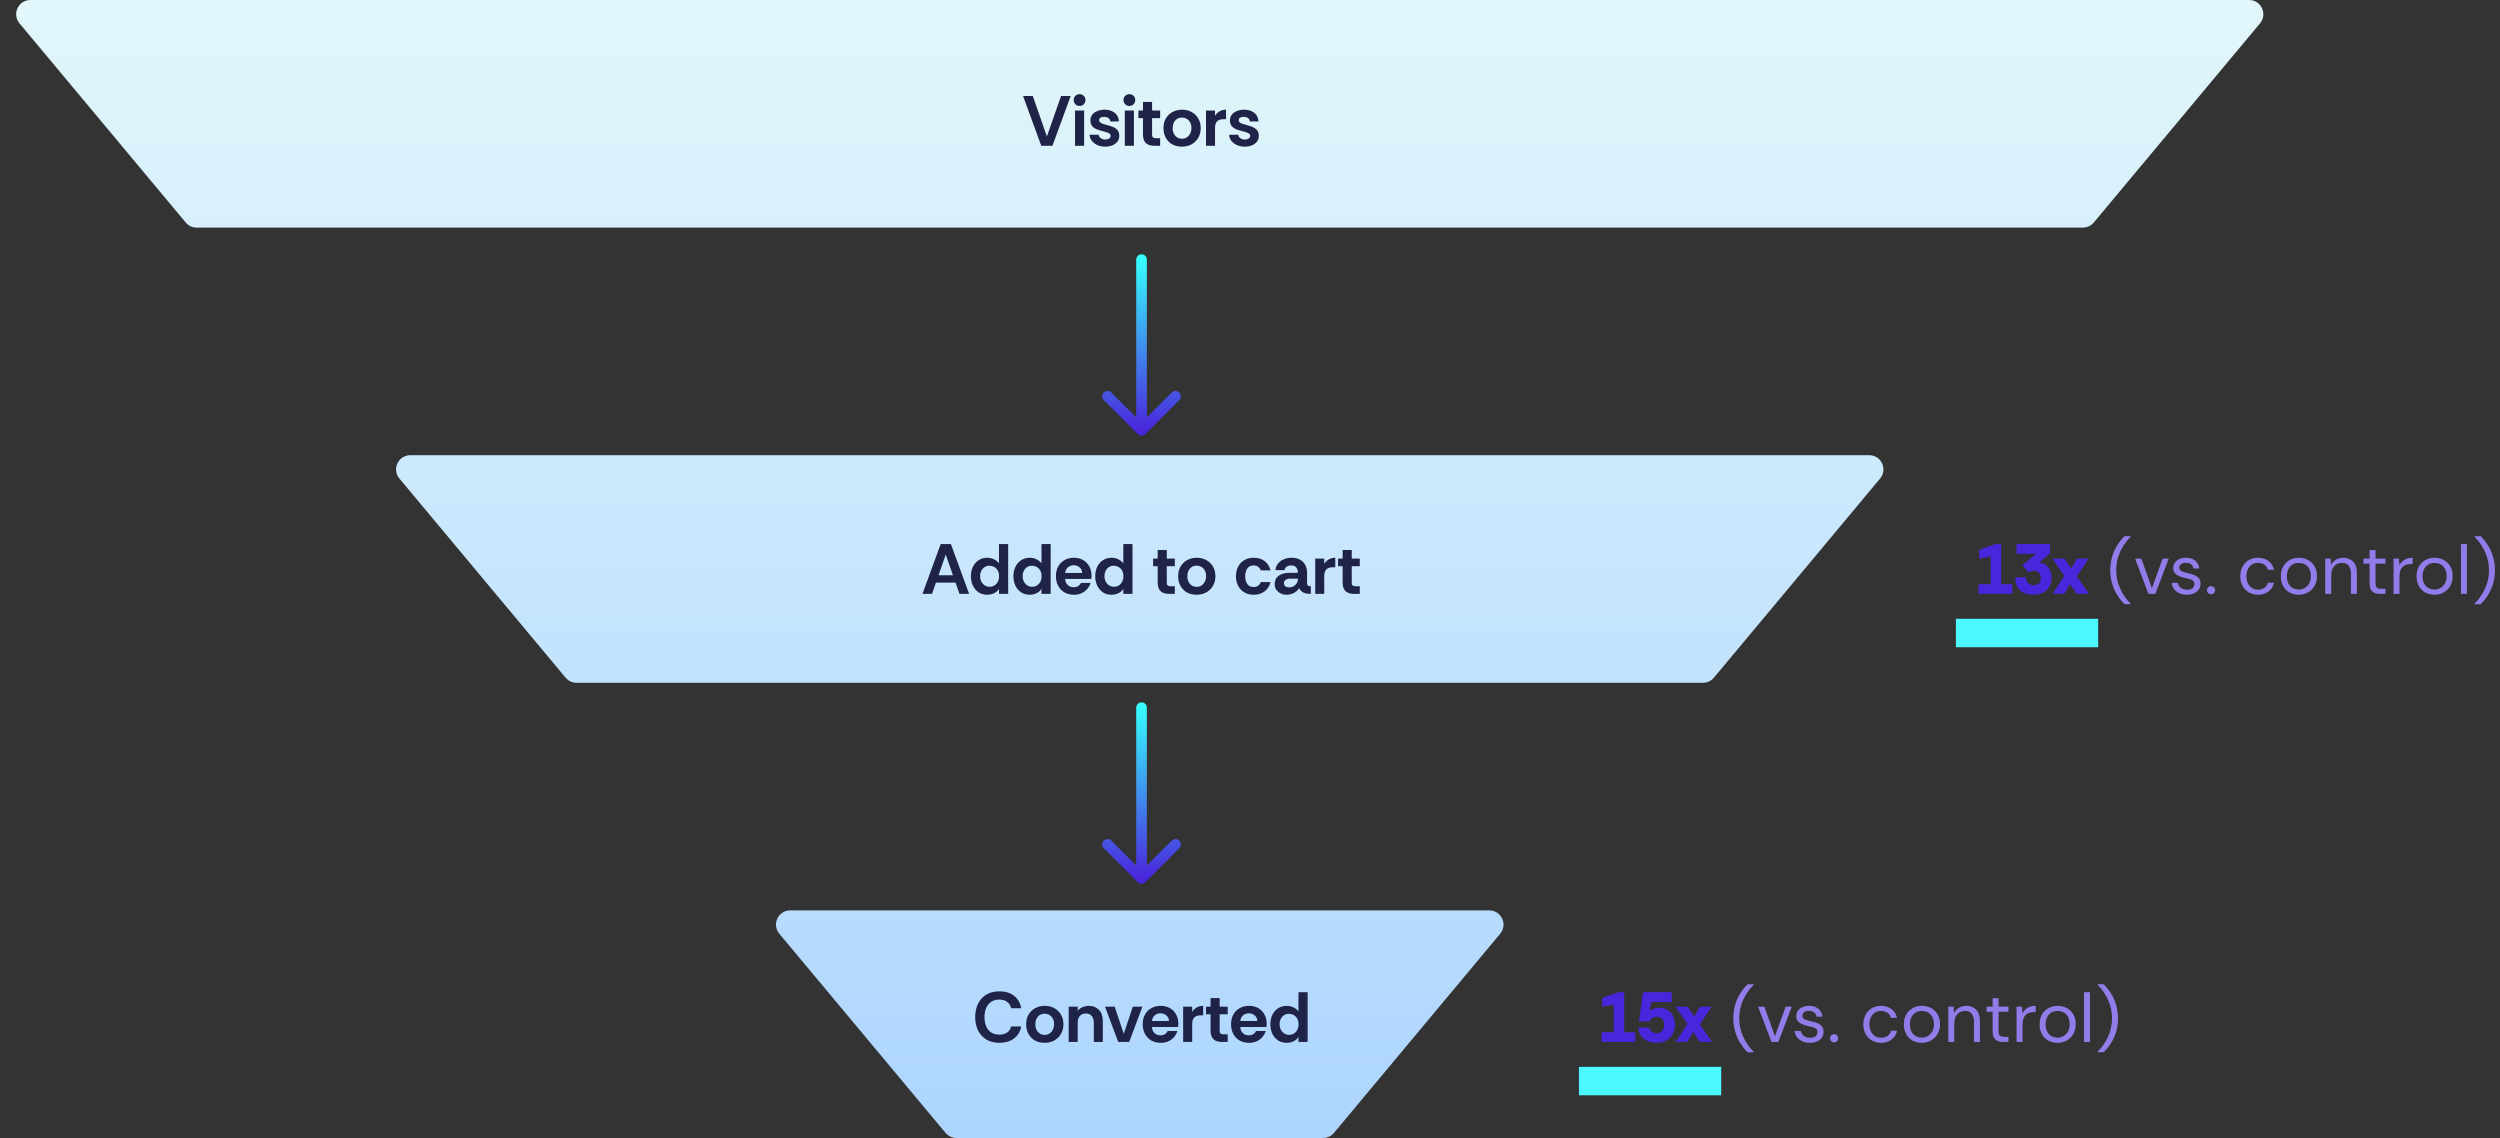 <svg width="703" height="320" viewBox="0 0 703 320" fill="none" xmlns="http://www.w3.org/2000/svg">
<rect x="0" y="0" width="703" height="320" fill="#333333" stroke="none"/>
<path d="M375.116 318.563C374.356 319.474 373.231 320 372.045 320H268.955C267.769 320 266.644 319.474 265.884 318.563L219.144 262.563C216.97 259.958 218.822 256 222.215 256H418.785C422.178 256 424.03 259.958 421.856 262.563L375.116 318.563Z" fill="url(#paint0_linear_175_85)"/>
<path d="M481.949 190.563C481.189 191.474 480.064 192 478.878 192H162.122C160.936 192 159.811 191.474 159.051 190.563L112.311 134.563C110.137 131.958 111.989 128 115.382 128H525.618C529.011 128 530.863 131.958 528.689 134.563L481.949 190.563Z" fill="url(#paint1_linear_175_85)"/>
<path d="M588.782 62.563C588.022 63.474 586.897 64 585.711 64H55.289C54.102 64 52.978 63.474 52.218 62.563L5.478 6.563C3.304 3.958 5.156 0 8.549 0H632.451C635.844 0 637.696 3.958 635.522 6.563L588.782 62.563Z" fill="url(#paint2_linear_175_85)"/>
<path d="M292.805 41L287.685 27H290.425L294.385 38.38L298.365 27H301.065L295.945 41H292.805ZM303.573 29.8C303.12 29.8 302.726 29.64 302.393 29.32C302.073 28.987 301.913 28.593 301.913 28.14C301.913 27.673 302.073 27.28 302.393 26.96C302.726 26.64 303.12 26.48 303.573 26.48C304.04 26.48 304.433 26.64 304.753 26.96C305.073 27.28 305.233 27.673 305.233 28.14C305.233 28.593 305.073 28.987 304.753 29.32C304.433 29.64 304.04 29.8 303.573 29.8ZM302.293 41V31.08H304.853V41H302.293ZM310.784 41.24C310.038 41.24 309.338 41.107 308.684 40.84C308.031 40.56 307.491 40.167 307.064 39.66C306.651 39.153 306.424 38.56 306.384 37.88H308.944C309.011 38.307 309.218 38.64 309.564 38.88C309.924 39.12 310.324 39.24 310.764 39.24C311.138 39.24 311.484 39.16 311.804 39C312.138 38.827 312.304 38.56 312.304 38.2C312.304 37.92 312.184 37.7 311.944 37.54C311.704 37.38 311.424 37.253 311.104 37.16C310.784 37.067 310.491 36.987 310.224 36.92C309.558 36.76 308.951 36.573 308.404 36.36C307.858 36.133 307.424 35.827 307.104 35.44C306.784 35.04 306.624 34.513 306.624 33.86C306.624 33.22 306.804 32.673 307.164 32.22C307.538 31.767 308.024 31.427 308.624 31.2C309.238 30.96 309.898 30.84 310.604 30.84C311.711 30.84 312.644 31.12 313.404 31.68C314.164 32.24 314.578 33.067 314.644 34.16H312.224C312.184 33.733 312.004 33.413 311.684 33.2C311.378 32.973 310.991 32.86 310.524 32.86C310.151 32.86 309.818 32.927 309.524 33.06C309.231 33.193 309.084 33.447 309.084 33.82C309.084 34.087 309.204 34.307 309.444 34.48C309.684 34.64 309.971 34.773 310.304 34.88C310.638 34.973 310.931 35.053 311.184 35.12C311.878 35.293 312.484 35.493 313.004 35.72C313.538 35.947 313.958 36.253 314.264 36.64C314.571 37.027 314.731 37.547 314.744 38.2C314.744 38.853 314.558 39.407 314.184 39.86C313.824 40.313 313.344 40.66 312.744 40.9C312.144 41.127 311.491 41.24 310.784 41.24ZM317.577 29.8C317.124 29.8 316.73 29.64 316.397 29.32C316.077 28.987 315.917 28.593 315.917 28.14C315.917 27.673 316.077 27.28 316.397 26.96C316.73 26.64 317.124 26.48 317.577 26.48C318.044 26.48 318.437 26.64 318.757 26.96C319.077 27.28 319.237 27.673 319.237 28.14C319.237 28.593 319.077 28.987 318.757 29.32C318.437 29.64 318.044 29.8 317.577 29.8ZM316.297 41V31.08H318.857V41H316.297ZM324.628 41C323.561 41 322.755 40.74 322.208 40.22C321.675 39.7 321.408 38.92 321.408 37.88V33.22H320.128V31.08H321.408V28.66H323.968V31.08H326.228V33.22H323.968V37.9C323.968 38.273 324.068 38.527 324.268 38.66C324.468 38.793 324.728 38.86 325.048 38.86H326.228V41H324.628ZM332.326 41.24C331.326 41.24 330.433 41.027 329.646 40.6C328.873 40.16 328.266 39.547 327.826 38.76C327.386 37.973 327.166 37.067 327.166 36.04C327.166 34.96 327.399 34.033 327.866 33.26C328.346 32.473 328.979 31.873 329.766 31.46C330.566 31.047 331.446 30.84 332.406 30.84C333.406 30.84 334.299 31.06 335.086 31.5C335.873 31.927 336.493 32.527 336.946 33.3C337.413 34.073 337.646 34.987 337.646 36.04C337.646 37.04 337.419 37.933 336.966 38.72C336.513 39.507 335.886 40.127 335.086 40.58C334.299 41.02 333.379 41.24 332.326 41.24ZM332.366 39.02C332.899 39.02 333.359 38.887 333.746 38.62C334.146 38.34 334.459 37.973 334.686 37.52C334.913 37.053 335.026 36.547 335.026 36C335.026 35.373 334.899 34.84 334.646 34.4C334.406 33.96 334.086 33.627 333.686 33.4C333.286 33.173 332.846 33.06 332.366 33.06C331.846 33.06 331.386 33.187 330.986 33.44C330.599 33.693 330.293 34.047 330.066 34.5C329.853 34.94 329.746 35.453 329.746 36.04C329.746 36.627 329.859 37.147 330.086 37.6C330.326 38.053 330.646 38.407 331.046 38.66C331.446 38.9 331.886 39.02 332.366 39.02ZM339.127 41V31.08H341.667V32.56C342.013 32 342.453 31.573 342.987 31.28C343.52 30.987 344.113 30.84 344.767 30.84V33.52H344.087C343.273 33.52 342.667 33.713 342.267 34.1C341.867 34.487 341.667 35.133 341.667 36.04V41H339.127ZM350.023 41.24C349.276 41.24 348.576 41.107 347.923 40.84C347.269 40.56 346.729 40.167 346.303 39.66C345.889 39.153 345.663 38.56 345.623 37.88H348.183C348.249 38.307 348.456 38.64 348.803 38.88C349.163 39.12 349.563 39.24 350.003 39.24C350.376 39.24 350.723 39.16 351.043 39C351.376 38.827 351.543 38.56 351.543 38.2C351.543 37.92 351.423 37.7 351.183 37.54C350.943 37.38 350.663 37.253 350.342 37.16C350.023 37.067 349.729 36.987 349.463 36.92C348.796 36.76 348.189 36.573 347.643 36.36C347.096 36.133 346.663 35.827 346.343 35.44C346.023 35.04 345.863 34.513 345.863 33.86C345.863 33.22 346.043 32.673 346.403 32.22C346.776 31.767 347.263 31.427 347.863 31.2C348.476 30.96 349.136 30.84 349.843 30.84C350.949 30.84 351.883 31.12 352.643 31.68C353.403 32.24 353.816 33.067 353.883 34.16H351.463C351.423 33.733 351.243 33.413 350.923 33.2C350.616 32.973 350.229 32.86 349.763 32.86C349.389 32.86 349.056 32.927 348.763 33.06C348.469 33.193 348.323 33.447 348.323 33.82C348.323 34.087 348.443 34.307 348.683 34.48C348.923 34.64 349.209 34.773 349.543 34.88C349.876 34.973 350.169 35.053 350.423 35.12C351.116 35.293 351.723 35.493 352.243 35.72C352.776 35.947 353.196 36.253 353.503 36.64C353.809 37.027 353.969 37.547 353.983 38.2C353.983 38.853 353.796 39.407 353.423 39.86C353.063 40.313 352.583 40.66 351.983 40.9C351.383 41.127 350.729 41.24 350.023 41.24Z" fill="#1F2347"/>
<path d="M259.398 167L264.518 153H267.398L272.518 167H269.798L268.698 163.82H263.198L262.078 167H259.398ZM263.918 161.76H267.978L265.938 155.94L263.918 161.76ZM277.616 167.24C276.656 167.24 275.829 167.007 275.136 166.54C274.456 166.06 273.929 165.427 273.556 164.64C273.196 163.84 273.016 162.96 273.016 162C273.016 161.04 273.202 160.173 273.576 159.4C273.949 158.613 274.482 157.993 275.176 157.54C275.869 157.073 276.682 156.84 277.616 156.84C278.256 156.84 278.862 156.973 279.436 157.24C280.022 157.507 280.516 157.893 280.916 158.4V153H283.496V167H280.916V165.58C280.582 166.127 280.116 166.54 279.516 166.82C278.916 167.1 278.282 167.24 277.616 167.24ZM278.276 165C278.809 165 279.269 164.873 279.656 164.62C280.056 164.367 280.369 164.02 280.596 163.58C280.822 163.127 280.936 162.613 280.936 162.04C280.936 161.333 280.796 160.767 280.516 160.34C280.236 159.9 279.889 159.58 279.476 159.38C279.062 159.18 278.656 159.08 278.256 159.08C277.736 159.08 277.276 159.207 276.876 159.46C276.489 159.713 276.182 160.06 275.956 160.5C275.729 160.927 275.616 161.427 275.616 162C275.616 162.56 275.729 163.067 275.956 163.52C276.182 163.973 276.496 164.333 276.896 164.6C277.296 164.867 277.756 165 278.276 165ZM289.569 167.24C288.609 167.24 287.782 167.007 287.089 166.54C286.409 166.06 285.882 165.427 285.509 164.64C285.149 163.84 284.969 162.96 284.969 162C284.969 161.04 285.155 160.173 285.529 159.4C285.902 158.613 286.435 157.993 287.129 157.54C287.822 157.073 288.635 156.84 289.569 156.84C290.209 156.84 290.815 156.973 291.389 157.24C291.975 157.507 292.469 157.893 292.869 158.4V153H295.449V167H292.869V165.58C292.535 166.127 292.069 166.54 291.469 166.82C290.869 167.1 290.235 167.24 289.569 167.24ZM290.229 165C290.762 165 291.222 164.873 291.609 164.62C292.009 164.367 292.322 164.02 292.549 163.58C292.775 163.127 292.889 162.613 292.889 162.04C292.889 161.333 292.749 160.767 292.469 160.34C292.189 159.9 291.842 159.58 291.429 159.38C291.015 159.18 290.609 159.08 290.209 159.08C289.689 159.08 289.229 159.207 288.829 159.46C288.442 159.713 288.135 160.06 287.909 160.5C287.682 160.927 287.569 161.427 287.569 162C287.569 162.56 287.682 163.067 287.909 163.52C288.135 163.973 288.449 164.333 288.849 164.6C289.249 164.867 289.709 165 290.229 165ZM301.982 167.24C300.942 167.24 300.042 167.013 299.282 166.56C298.535 166.107 297.955 165.487 297.542 164.7C297.128 163.913 296.922 163.027 296.922 162.04C296.922 160.987 297.135 160.073 297.562 159.3C297.988 158.527 298.582 157.927 299.342 157.5C300.102 157.06 300.982 156.84 301.982 156.84C302.968 156.84 303.828 157.053 304.562 157.48C305.308 157.907 305.888 158.493 306.302 159.24C306.728 159.987 306.942 160.847 306.942 161.82C306.942 161.993 306.935 162.167 306.922 162.34C306.908 162.5 306.888 162.653 306.862 162.8H299.502C299.542 163.267 299.662 163.68 299.862 164.04C300.075 164.387 300.355 164.66 300.702 164.86C301.062 165.047 301.468 165.14 301.922 165.14C302.388 165.14 302.788 165.04 303.122 164.84C303.468 164.64 303.742 164.333 303.942 163.92H306.682C306.495 164.507 306.195 165.053 305.782 165.56C305.368 166.067 304.842 166.473 304.202 166.78C303.575 167.087 302.835 167.24 301.982 167.24ZM299.522 161.1H304.302C304.288 160.433 304.042 159.907 303.562 159.52C303.095 159.133 302.542 158.94 301.902 158.94C301.355 158.94 300.848 159.113 300.382 159.46C299.915 159.793 299.628 160.34 299.522 161.1ZM312.576 167.24C311.616 167.24 310.79 167.007 310.096 166.54C309.416 166.06 308.89 165.427 308.516 164.64C308.156 163.84 307.976 162.96 307.976 162C307.976 161.04 308.163 160.173 308.536 159.4C308.91 158.613 309.443 157.993 310.136 157.54C310.83 157.073 311.643 156.84 312.576 156.84C313.216 156.84 313.823 156.973 314.396 157.24C314.983 157.507 315.476 157.893 315.876 158.4V153H318.456V167H315.876V165.58C315.543 166.127 315.076 166.54 314.476 166.82C313.876 167.1 313.243 167.24 312.576 167.24ZM313.236 165C313.77 165 314.23 164.873 314.616 164.62C315.016 164.367 315.33 164.02 315.556 163.58C315.783 163.127 315.896 162.613 315.896 162.04C315.896 161.333 315.756 160.767 315.476 160.34C315.196 159.9 314.85 159.58 314.436 159.38C314.023 159.18 313.616 159.08 313.216 159.08C312.696 159.08 312.236 159.207 311.836 159.46C311.45 159.713 311.143 160.06 310.916 160.5C310.69 160.927 310.576 161.427 310.576 162C310.576 162.56 310.69 163.067 310.916 163.52C311.143 163.973 311.456 164.333 311.856 164.6C312.256 164.867 312.716 165 313.236 165ZM328.759 167C327.692 167 326.886 166.74 326.339 166.22C325.806 165.7 325.539 164.92 325.539 163.88V159.22H324.259V157.08H325.539V154.66H328.099V157.08H330.359V159.22H328.099V163.9C328.099 164.273 328.199 164.527 328.399 164.66C328.599 164.793 328.859 164.86 329.179 164.86H330.359V167H328.759ZM336.457 167.24C335.457 167.24 334.563 167.027 333.777 166.6C333.003 166.16 332.397 165.547 331.957 164.76C331.517 163.973 331.297 163.067 331.297 162.04C331.297 160.96 331.53 160.033 331.997 159.26C332.477 158.473 333.11 157.873 333.897 157.46C334.697 157.047 335.577 156.84 336.537 156.84C337.537 156.84 338.43 157.06 339.217 157.5C340.003 157.927 340.623 158.527 341.077 159.3C341.543 160.073 341.777 160.987 341.777 162.04C341.777 163.04 341.55 163.933 341.097 164.72C340.643 165.507 340.017 166.127 339.217 166.58C338.43 167.02 337.51 167.24 336.457 167.24ZM336.497 165.02C337.03 165.02 337.49 164.887 337.877 164.62C338.277 164.34 338.59 163.973 338.817 163.52C339.043 163.053 339.157 162.547 339.157 162C339.157 161.373 339.03 160.84 338.777 160.4C338.537 159.96 338.217 159.627 337.817 159.4C337.417 159.173 336.977 159.06 336.497 159.06C335.977 159.06 335.517 159.187 335.117 159.44C334.73 159.693 334.423 160.047 334.197 160.5C333.983 160.94 333.877 161.453 333.877 162.04C333.877 162.627 333.99 163.147 334.217 163.6C334.457 164.053 334.777 164.407 335.177 164.66C335.577 164.9 336.017 165.02 336.497 165.02ZM352.527 167.24C351.527 167.24 350.653 167.02 349.907 166.58C349.16 166.127 348.58 165.513 348.167 164.74C347.753 163.953 347.547 163.053 347.547 162.04C347.547 161.04 347.747 160.147 348.147 159.36C348.56 158.573 349.14 157.96 349.887 157.52C350.633 157.067 351.513 156.84 352.527 156.84C353.727 156.84 354.74 157.14 355.567 157.74C356.407 158.34 356.973 159.227 357.267 160.4H354.527C354.407 160.013 354.173 159.687 353.827 159.42C353.493 159.14 353.053 159 352.507 159C351.96 159 351.513 159.14 351.167 159.42C350.82 159.7 350.56 160.073 350.387 160.54C350.227 160.993 350.147 161.493 350.147 162.04C350.147 162.587 350.227 163.093 350.387 163.56C350.56 164.013 350.82 164.38 351.167 164.66C351.513 164.927 351.96 165.06 352.507 165.06C353.027 165.06 353.453 164.947 353.787 164.72C354.12 164.48 354.367 164.133 354.527 163.68H357.267C357.093 164.427 356.78 165.067 356.327 165.6C355.887 166.133 355.34 166.54 354.687 166.82C354.047 167.1 353.327 167.24 352.527 167.24ZM361.786 167.24C361.199 167.24 360.652 167.12 360.146 166.88C359.639 166.64 359.226 166.3 358.906 165.86C358.599 165.407 358.446 164.873 358.446 164.26C358.446 163.527 358.626 162.927 358.986 162.46C359.346 161.993 359.839 161.647 360.466 161.42C361.106 161.193 361.819 161.08 362.606 161.08H364.966C364.966 160.627 364.892 160.247 364.746 159.94C364.612 159.633 364.406 159.4 364.126 159.24C363.859 159.067 363.526 158.98 363.126 158.98C362.659 158.98 362.239 159.087 361.866 159.3C361.506 159.5 361.286 159.84 361.206 160.32H358.646C358.712 159.6 358.959 158.98 359.386 158.46C359.812 157.94 360.359 157.54 361.026 157.26C361.692 156.98 362.406 156.84 363.166 156.84C364.099 156.84 364.886 157.013 365.526 157.36C366.179 157.707 366.679 158.2 367.026 158.84C367.372 159.467 367.546 160.213 367.546 161.08V164.1C367.572 164.393 367.679 164.593 367.866 164.7C368.052 164.807 368.299 164.86 368.606 164.86V167C367.979 167 367.452 166.94 367.026 166.82C366.612 166.7 366.272 166.527 366.006 166.3C365.739 166.06 365.512 165.76 365.326 165.4C365.019 165.92 364.539 166.36 363.886 166.72C363.246 167.067 362.546 167.24 361.786 167.24ZM362.526 165.18C362.966 165.18 363.366 165.08 363.726 164.88C364.099 164.68 364.399 164.4 364.626 164.04C364.852 163.68 364.966 163.267 364.966 162.8V162.72H362.766C362.472 162.72 362.192 162.767 361.926 162.86C361.659 162.94 361.446 163.073 361.286 163.26C361.126 163.433 361.046 163.673 361.046 163.98C361.046 164.393 361.186 164.7 361.466 164.9C361.759 165.087 362.112 165.18 362.526 165.18ZM369.839 167V157.08H372.379V158.56C372.726 158 373.166 157.573 373.699 157.28C374.233 156.987 374.826 156.84 375.479 156.84V159.52H374.799C373.986 159.52 373.379 159.713 372.979 160.1C372.579 160.487 372.379 161.133 372.379 162.04V167H369.839ZM380.771 167C379.704 167 378.897 166.74 378.351 166.22C377.817 165.7 377.551 164.92 377.551 163.88V159.22H376.271V157.08H377.551V154.66H380.111V157.08H382.371V159.22H380.111V163.9C380.111 164.273 380.211 164.527 380.411 164.66C380.611 164.793 380.871 164.86 381.191 164.86H382.371V167H380.771Z" fill="#1F2347"/>
<path d="M556.38 167V164.28H559.78V156.48L556.54 157.1V154.62L561.08 153H562.74V164.28H565.86V167H556.38ZM571.811 167.24C570.785 167.24 569.885 167.06 569.111 166.7C568.338 166.327 567.738 165.78 567.311 165.06C566.885 164.327 566.685 163.42 566.711 162.34H569.771C569.678 162.98 569.825 163.513 570.211 163.94C570.598 164.353 571.131 164.56 571.811 164.56C572.385 164.56 572.871 164.407 573.271 164.1C573.685 163.793 573.891 163.26 573.891 162.5C573.891 161.86 573.685 161.373 573.271 161.04C572.871 160.693 572.391 160.52 571.831 160.52C571.538 160.52 571.265 160.56 571.011 160.64C570.771 160.72 570.558 160.813 570.371 160.92L568.691 158.96L572.591 155.72H567.031V153H576.471V155.66L573.451 158.16C574.171 158.293 574.758 158.513 575.211 158.82C575.665 159.127 576.011 159.487 576.251 159.9C576.505 160.313 576.678 160.747 576.771 161.2C576.865 161.64 576.911 162.067 576.911 162.48C576.911 163.48 576.691 164.34 576.251 165.06C575.825 165.767 575.225 166.307 574.451 166.68C573.691 167.053 572.811 167.24 571.811 167.24ZM577.203 167L580.483 161.94L577.123 157.08H580.543L582.443 159.82L584.043 157.08H587.323L584.003 162.08L587.423 167H584.003L582.103 164.24L580.503 167H577.203Z" fill="#4926DB"/>
<path d="M597.421 169.9C596.701 169.207 596.034 168.38 595.421 167.42C594.808 166.473 594.321 165.4 593.961 164.2C593.774 163.613 593.634 163 593.541 162.36C593.448 161.707 593.401 161.033 593.401 160.34C593.401 158.953 593.581 157.667 593.941 156.48C594.314 155.28 594.808 154.2 595.421 153.24C596.048 152.28 596.714 151.46 597.421 150.78H599.141V150.94C597.914 152.14 596.928 153.547 596.181 155.16C595.448 156.76 595.081 158.487 595.081 160.34C595.081 162.193 595.454 163.927 596.201 165.54C596.948 167.14 597.928 168.54 599.141 169.74V169.9H597.421ZM604.142 167L600.382 157.08H602.142L605.122 165.38L608.122 157.08H609.842L606.082 167H604.142ZM614.985 167.24C614.198 167.24 613.491 167.107 612.865 166.84C612.238 166.56 611.731 166.173 611.345 165.68C610.971 165.173 610.738 164.58 610.645 163.9H612.365C612.471 164.42 612.745 164.873 613.185 165.26C613.638 165.633 614.245 165.82 615.005 165.82C615.711 165.82 616.231 165.673 616.565 165.38C616.898 165.073 617.065 164.713 617.065 164.3C617.065 163.9 616.965 163.593 616.765 163.38C616.578 163.167 616.298 163.007 615.925 162.9C615.565 162.78 615.118 162.667 614.585 162.56C614.025 162.44 613.478 162.28 612.945 162.08C612.411 161.867 611.971 161.58 611.625 161.22C611.278 160.86 611.105 160.387 611.105 159.8C611.105 159.213 611.251 158.7 611.545 158.26C611.838 157.82 612.251 157.473 612.785 157.22C613.331 156.967 613.971 156.84 614.705 156.84C615.758 156.84 616.618 157.107 617.285 157.64C617.965 158.16 618.358 158.907 618.465 159.88H616.805C616.738 159.373 616.518 158.98 616.145 158.7C615.785 158.407 615.298 158.26 614.685 158.26C614.085 158.26 613.618 158.387 613.285 158.64C612.965 158.893 612.805 159.227 612.805 159.64C612.805 159.907 612.898 160.133 613.085 160.32C613.271 160.507 613.538 160.667 613.885 160.8C614.245 160.933 614.665 161.053 615.145 161.16C615.811 161.293 616.418 161.46 616.965 161.66C617.511 161.86 617.951 162.153 618.285 162.54C618.618 162.913 618.785 163.453 618.785 164.16C618.798 164.747 618.645 165.273 618.325 165.74C618.018 166.207 617.578 166.573 617.005 166.84C616.445 167.107 615.771 167.24 614.985 167.24ZM621.765 167.1C621.431 167.1 621.151 166.993 620.925 166.78C620.711 166.553 620.605 166.28 620.605 165.96C620.605 165.64 620.711 165.373 620.925 165.16C621.151 164.933 621.431 164.82 621.765 164.82C622.085 164.82 622.351 164.933 622.565 165.16C622.791 165.373 622.905 165.64 622.905 165.96C622.905 166.28 622.791 166.553 622.565 166.78C622.351 166.993 622.085 167.1 621.765 167.1ZM634.944 167.24C634.011 167.24 633.164 167.027 632.404 166.6C631.657 166.173 631.064 165.573 630.624 164.8C630.184 164.013 629.964 163.093 629.964 162.04C629.964 161.013 630.177 160.113 630.604 159.34C631.031 158.553 631.617 157.94 632.364 157.5C633.111 157.06 633.971 156.84 634.944 156.84C636.117 156.84 637.104 157.147 637.904 157.76C638.717 158.373 639.231 159.193 639.444 160.22H637.724C637.591 159.607 637.264 159.133 636.744 158.8C636.224 158.453 635.617 158.28 634.924 158.28C634.217 158.28 633.624 158.453 633.144 158.8C632.664 159.147 632.297 159.607 632.044 160.18C631.804 160.753 631.684 161.373 631.684 162.04C631.684 162.773 631.824 163.427 632.104 164C632.384 164.573 632.764 165.02 633.244 165.34C633.737 165.66 634.297 165.82 634.924 165.82C635.617 165.82 636.224 165.653 636.744 165.32C637.264 164.973 637.591 164.487 637.724 163.86H639.444C639.311 164.527 639.037 165.113 638.624 165.62C638.211 166.127 637.691 166.527 637.064 166.82C636.437 167.1 635.731 167.24 634.944 167.24ZM646.37 167.24C645.463 167.24 644.63 167.04 643.87 166.64C643.11 166.227 642.503 165.633 642.05 164.86C641.597 164.073 641.37 163.127 641.37 162.02C641.37 160.967 641.59 160.053 642.03 159.28C642.483 158.507 643.09 157.907 643.85 157.48C644.623 157.053 645.49 156.84 646.45 156.84C647.37 156.84 648.21 157.04 648.97 157.44C649.743 157.84 650.363 158.427 650.83 159.2C651.297 159.973 651.53 160.913 651.53 162.02C651.53 163.033 651.31 163.933 650.87 164.72C650.43 165.507 649.817 166.127 649.03 166.58C648.257 167.02 647.37 167.24 646.37 167.24ZM646.37 165.78C647.023 165.78 647.61 165.627 648.13 165.32C648.65 165 649.063 164.56 649.37 164C649.677 163.44 649.83 162.78 649.83 162.02C649.83 161.3 649.697 160.66 649.43 160.1C649.163 159.54 648.777 159.1 648.27 158.78C647.763 158.46 647.15 158.3 646.43 158.3C645.697 158.3 645.077 158.467 644.57 158.8C644.077 159.133 643.703 159.58 643.45 160.14C643.197 160.7 643.07 161.327 643.07 162.02C643.07 162.9 643.23 163.62 643.55 164.18C643.87 164.727 644.283 165.133 644.79 165.4C645.297 165.653 645.823 165.78 646.37 165.78ZM653.86 167V157.08H655.38L655.48 158.86C655.8 158.233 656.26 157.74 656.86 157.38C657.46 157.02 658.14 156.84 658.9 156.84C660.074 156.84 661.007 157.2 661.7 157.92C662.407 158.627 662.76 159.72 662.76 161.2V167H661.08V161.38C661.08 160.353 660.867 159.58 660.44 159.06C660.014 158.54 659.374 158.28 658.52 158.28C657.667 158.28 656.954 158.593 656.38 159.22C655.82 159.833 655.54 160.713 655.54 161.86V167H653.86ZM669.245 167C668.339 167 667.625 166.78 667.105 166.34C666.585 165.9 666.325 165.107 666.325 163.96V158.5H664.605V157.08H666.325V154.7H668.005V157.08H670.785V158.5H668.005V163.96C668.005 164.587 668.132 165.013 668.385 165.24C668.639 165.453 669.085 165.56 669.725 165.56H670.785V167H669.245ZM673.06 167V157.08H674.58L674.72 158.98C675.026 158.327 675.493 157.807 676.12 157.42C676.746 157.033 677.52 156.84 678.44 156.84V158.6H677.98C676.886 158.6 676.073 158.893 675.54 159.48C675.006 160.067 674.74 160.907 674.74 162V167H673.06ZM684.534 167.24C683.628 167.24 682.794 167.04 682.034 166.64C681.274 166.227 680.668 165.633 680.214 164.86C679.761 164.073 679.534 163.127 679.534 162.02C679.534 160.967 679.754 160.053 680.194 159.28C680.648 158.507 681.254 157.907 682.014 157.48C682.788 157.053 683.654 156.84 684.614 156.84C685.534 156.84 686.374 157.04 687.134 157.44C687.908 157.84 688.528 158.427 688.994 159.2C689.461 159.973 689.694 160.913 689.694 162.02C689.694 163.033 689.474 163.933 689.034 164.72C688.594 165.507 687.981 166.127 687.194 166.58C686.421 167.02 685.534 167.24 684.534 167.24ZM684.534 165.78C685.188 165.78 685.774 165.627 686.294 165.32C686.814 165 687.228 164.56 687.534 164C687.841 163.44 687.994 162.78 687.994 162.02C687.994 161.3 687.861 160.66 687.594 160.1C687.328 159.54 686.941 159.1 686.434 158.78C685.928 158.46 685.314 158.3 684.594 158.3C683.861 158.3 683.241 158.467 682.734 158.8C682.241 159.133 681.868 159.58 681.614 160.14C681.361 160.7 681.234 161.327 681.234 162.02C681.234 162.9 681.394 163.62 681.714 164.18C682.034 164.727 682.448 165.133 682.954 165.4C683.461 165.653 683.988 165.78 684.534 165.78ZM692.025 167V153H693.705V167H692.025ZM695.838 169.9V169.74C697.051 168.54 698.031 167.14 698.778 165.54C699.525 163.927 699.898 162.193 699.898 160.34C699.898 158.487 699.525 156.76 698.778 155.16C698.045 153.547 697.065 152.14 695.838 150.94V150.78H697.558C697.918 151.127 698.265 151.507 698.598 151.92C698.931 152.333 699.251 152.773 699.558 153.24C700.171 154.2 700.658 155.28 701.018 156.48C701.391 157.667 701.578 158.953 701.578 160.34C701.578 161.033 701.531 161.707 701.438 162.36C701.358 163 701.225 163.613 701.038 164.2C700.665 165.4 700.171 166.473 699.558 167.42C698.945 168.38 698.278 169.207 697.558 169.9H695.838Z" fill="#917CE9"/>
<path d="M281.022 293.24C279.582 293.24 278.356 292.927 277.342 292.3C276.329 291.673 275.556 290.82 275.022 289.74C274.489 288.647 274.222 287.407 274.222 286.02C274.222 284.633 274.482 283.393 275.002 282.3C275.522 281.207 276.289 280.347 277.302 279.72C278.316 279.08 279.556 278.76 281.022 278.76C282.702 278.76 284.076 279.18 285.142 280.02C286.222 280.847 286.896 282.013 287.162 283.52H284.342C284.169 282.76 283.796 282.167 283.222 281.74C282.662 281.3 281.916 281.08 280.982 281.08C280.129 281.08 279.389 281.28 278.762 281.68C278.149 282.08 277.676 282.647 277.342 283.38C277.009 284.113 276.842 284.993 276.842 286.02C276.842 287.033 277.009 287.913 277.342 288.66C277.676 289.393 278.149 289.96 278.762 290.36C279.389 290.747 280.129 290.94 280.982 290.94C281.916 290.94 282.662 290.74 283.222 290.34C283.796 289.927 284.169 289.36 284.342 288.64H287.162C286.896 290.08 286.222 291.207 285.142 292.02C284.076 292.833 282.702 293.24 281.022 293.24ZM293.713 293.24C292.713 293.24 291.819 293.027 291.033 292.6C290.259 292.16 289.653 291.547 289.213 290.76C288.773 289.973 288.553 289.067 288.553 288.04C288.553 286.96 288.786 286.033 289.253 285.26C289.733 284.473 290.366 283.873 291.153 283.46C291.953 283.047 292.833 282.84 293.793 282.84C294.793 282.84 295.686 283.06 296.473 283.5C297.259 283.927 297.879 284.527 298.333 285.3C298.799 286.073 299.033 286.987 299.033 288.04C299.033 289.04 298.806 289.933 298.353 290.72C297.899 291.507 297.273 292.127 296.473 292.58C295.686 293.02 294.766 293.24 293.713 293.24ZM293.753 291.02C294.286 291.02 294.746 290.887 295.133 290.62C295.533 290.34 295.846 289.973 296.073 289.52C296.299 289.053 296.413 288.547 296.413 288C296.413 287.373 296.286 286.84 296.033 286.4C295.793 285.96 295.473 285.627 295.073 285.4C294.673 285.173 294.233 285.06 293.753 285.06C293.233 285.06 292.773 285.187 292.373 285.44C291.986 285.693 291.679 286.047 291.453 286.5C291.239 286.94 291.133 287.453 291.133 288.04C291.133 288.627 291.246 289.147 291.473 289.6C291.713 290.053 292.033 290.407 292.433 290.66C292.833 290.9 293.273 291.02 293.753 291.02ZM300.513 293V283.08H303.053V284.24C303.4 283.773 303.86 283.427 304.433 283.2C305.02 282.96 305.607 282.84 306.193 282.84C307.34 282.84 308.28 283.213 309.013 283.96C309.747 284.693 310.113 285.76 310.113 287.16V293H307.573V287.5C307.573 286.753 307.38 286.153 306.993 285.7C306.62 285.233 306.067 285 305.333 285C304.6 285 304.033 285.233 303.633 285.7C303.247 286.153 303.053 286.753 303.053 287.5V293H300.513ZM314.446 293L310.726 283.08H313.446L316.006 290.7L318.546 283.08H321.246L317.526 293H314.446ZM326.386 293.24C325.346 293.24 324.446 293.013 323.686 292.56C322.939 292.107 322.359 291.487 321.946 290.7C321.533 289.913 321.326 289.027 321.326 288.04C321.326 286.987 321.539 286.073 321.966 285.3C322.393 284.527 322.986 283.927 323.746 283.5C324.506 283.06 325.386 282.84 326.386 282.84C327.373 282.84 328.233 283.053 328.966 283.48C329.713 283.907 330.293 284.493 330.706 285.24C331.133 285.987 331.346 286.847 331.346 287.82C331.346 287.993 331.339 288.167 331.326 288.34C331.313 288.5 331.293 288.653 331.266 288.8H323.906C323.946 289.267 324.066 289.68 324.266 290.04C324.479 290.387 324.759 290.66 325.106 290.86C325.466 291.047 325.873 291.14 326.326 291.14C326.793 291.14 327.193 291.04 327.526 290.84C327.873 290.64 328.146 290.333 328.346 289.92H331.086C330.899 290.507 330.599 291.053 330.186 291.56C329.773 292.067 329.246 292.473 328.606 292.78C327.979 293.087 327.239 293.24 326.386 293.24ZM323.926 287.1H328.706C328.693 286.433 328.446 285.907 327.966 285.52C327.499 285.133 326.946 284.94 326.306 284.94C325.759 284.94 325.253 285.113 324.786 285.46C324.319 285.793 324.033 286.34 323.926 287.1ZM332.701 293V283.08H335.241V284.56C335.587 284 336.027 283.573 336.561 283.28C337.094 282.987 337.687 282.84 338.341 282.84V285.52H337.661C336.847 285.52 336.241 285.713 335.841 286.1C335.441 286.487 335.241 287.133 335.241 288.04V293H332.701ZM343.632 293C342.565 293 341.759 292.74 341.212 292.22C340.679 291.7 340.412 290.92 340.412 289.88V285.22H339.132V283.08H340.412V280.66H342.972V283.08H345.232V285.22H342.972V289.9C342.972 290.273 343.072 290.527 343.272 290.66C343.472 290.793 343.732 290.86 344.052 290.86H345.232V293H343.632ZM351.23 293.24C350.19 293.24 349.29 293.013 348.53 292.56C347.783 292.107 347.203 291.487 346.79 290.7C346.377 289.913 346.17 289.027 346.17 288.04C346.17 286.987 346.383 286.073 346.81 285.3C347.237 284.527 347.83 283.927 348.59 283.5C349.35 283.06 350.23 282.84 351.23 282.84C352.217 282.84 353.077 283.053 353.81 283.48C354.557 283.907 355.137 284.493 355.55 285.24C355.977 285.987 356.19 286.847 356.19 287.82C356.19 287.993 356.183 288.167 356.17 288.34C356.157 288.5 356.137 288.653 356.11 288.8H348.75C348.79 289.267 348.91 289.68 349.11 290.04C349.323 290.387 349.603 290.66 349.95 290.86C350.31 291.047 350.717 291.14 351.17 291.14C351.637 291.14 352.037 291.04 352.37 290.84C352.717 290.64 352.99 290.333 353.19 289.92H355.93C355.743 290.507 355.443 291.053 355.03 291.56C354.617 292.067 354.09 292.473 353.45 292.78C352.823 293.087 352.083 293.24 351.23 293.24ZM348.77 287.1H353.55C353.537 286.433 353.29 285.907 352.81 285.52C352.343 285.133 351.79 284.94 351.15 284.94C350.603 284.94 350.097 285.113 349.63 285.46C349.163 285.793 348.877 286.34 348.77 287.1ZM361.825 293.24C360.865 293.24 360.038 293.007 359.345 292.54C358.665 292.06 358.138 291.427 357.765 290.64C357.405 289.84 357.225 288.96 357.225 288C357.225 287.04 357.411 286.173 357.785 285.4C358.158 284.613 358.691 283.993 359.385 283.54C360.078 283.073 360.891 282.84 361.825 282.84C362.465 282.84 363.071 282.973 363.645 283.24C364.231 283.507 364.725 283.893 365.125 284.4V279H367.705V293H365.125V291.58C364.791 292.127 364.325 292.54 363.725 292.82C363.125 293.1 362.491 293.24 361.825 293.24ZM362.485 291C363.018 291 363.478 290.873 363.865 290.62C364.265 290.367 364.578 290.02 364.805 289.58C365.031 289.127 365.145 288.613 365.145 288.04C365.145 287.333 365.005 286.767 364.725 286.34C364.445 285.9 364.098 285.58 363.685 285.38C363.271 285.18 362.865 285.08 362.465 285.08C361.945 285.08 361.485 285.207 361.085 285.46C360.698 285.713 360.391 286.06 360.165 286.5C359.938 286.927 359.825 287.427 359.825 288C359.825 288.56 359.938 289.067 360.165 289.52C360.391 289.973 360.705 290.333 361.105 290.6C361.505 290.867 361.965 291 362.485 291Z" fill="#1F2347"/>
<path d="M450.38 293V290.28H453.78V282.48L450.54 283.1V280.62L455.08 279H456.74V290.28H459.86V293H450.38ZM465.911 293.24C464.911 293.24 464.025 293.067 463.251 292.72C462.491 292.373 461.885 291.88 461.431 291.24C460.978 290.587 460.731 289.827 460.691 288.96H463.751C463.858 289.387 464.105 289.76 464.491 290.08C464.878 290.4 465.345 290.56 465.891 290.56C466.291 290.56 466.645 290.453 466.951 290.24C467.271 290.027 467.525 289.74 467.711 289.38C467.898 289.007 467.991 288.593 467.991 288.14C467.991 287.433 467.791 286.887 467.391 286.5C467.005 286.1 466.518 285.9 465.931 285.9C465.438 285.9 465.005 286.033 464.631 286.3C464.271 286.553 464.018 286.86 463.871 287.22H460.851L462.051 279H470.091V281.76H464.371L463.851 284.32C464.118 284.053 464.485 283.833 464.951 283.66C465.418 283.473 465.938 283.38 466.511 283.38C467.565 283.38 468.411 283.613 469.051 284.08C469.705 284.533 470.198 285.113 470.531 285.82C470.678 286.193 470.791 286.573 470.871 286.96C470.965 287.333 471.011 287.72 471.011 288.12C471.011 289.067 470.805 289.933 470.391 290.72C469.978 291.493 469.385 292.107 468.611 292.56C467.851 293.013 466.951 293.24 465.911 293.24ZM471.203 293L474.483 287.94L471.123 283.08H474.543L476.443 285.82L478.043 283.08H481.323L478.003 288.08L481.423 293H478.003L476.103 290.24L474.503 293H471.203Z" fill="#4926DB"/>
<path d="M491.421 295.9C490.701 295.207 490.034 294.38 489.421 293.42C488.808 292.473 488.321 291.4 487.961 290.2C487.774 289.613 487.634 289 487.541 288.36C487.448 287.707 487.401 287.033 487.401 286.34C487.401 284.953 487.581 283.667 487.941 282.48C488.314 281.28 488.808 280.2 489.421 279.24C490.048 278.28 490.714 277.46 491.421 276.78H493.141V276.94C491.914 278.14 490.928 279.547 490.181 281.16C489.448 282.76 489.081 284.487 489.081 286.34C489.081 288.193 489.454 289.927 490.201 291.54C490.948 293.14 491.928 294.54 493.141 295.74V295.9H491.421ZM498.142 293L494.382 283.08H496.142L499.122 291.38L502.122 283.08H503.842L500.082 293H498.142ZM508.985 293.24C508.198 293.24 507.491 293.107 506.865 292.84C506.238 292.56 505.731 292.173 505.345 291.68C504.971 291.173 504.738 290.58 504.645 289.9H506.365C506.471 290.42 506.745 290.873 507.185 291.26C507.638 291.633 508.245 291.82 509.005 291.82C509.711 291.82 510.231 291.673 510.565 291.38C510.898 291.073 511.065 290.713 511.065 290.3C511.065 289.9 510.965 289.593 510.765 289.38C510.578 289.167 510.298 289.007 509.925 288.9C509.565 288.78 509.118 288.667 508.585 288.56C508.025 288.44 507.478 288.28 506.945 288.08C506.411 287.867 505.971 287.58 505.625 287.22C505.278 286.86 505.105 286.387 505.105 285.8C505.105 285.213 505.251 284.7 505.545 284.26C505.838 283.82 506.251 283.473 506.785 283.22C507.331 282.967 507.971 282.84 508.705 282.84C509.758 282.84 510.618 283.107 511.285 283.64C511.965 284.16 512.358 284.907 512.465 285.88H510.805C510.738 285.373 510.518 284.98 510.145 284.7C509.785 284.407 509.298 284.26 508.685 284.26C508.085 284.26 507.618 284.387 507.285 284.64C506.965 284.893 506.805 285.227 506.805 285.64C506.805 285.907 506.898 286.133 507.085 286.32C507.271 286.507 507.538 286.667 507.885 286.8C508.245 286.933 508.665 287.053 509.145 287.16C509.811 287.293 510.418 287.46 510.965 287.66C511.511 287.86 511.951 288.153 512.285 288.54C512.618 288.913 512.785 289.453 512.785 290.16C512.798 290.747 512.645 291.273 512.325 291.74C512.018 292.207 511.578 292.573 511.005 292.84C510.445 293.107 509.771 293.24 508.985 293.24ZM515.765 293.1C515.431 293.1 515.151 292.993 514.925 292.78C514.711 292.553 514.605 292.28 514.605 291.96C514.605 291.64 514.711 291.373 514.925 291.16C515.151 290.933 515.431 290.82 515.765 290.82C516.085 290.82 516.351 290.933 516.565 291.16C516.791 291.373 516.905 291.64 516.905 291.96C516.905 292.28 516.791 292.553 516.565 292.78C516.351 292.993 516.085 293.1 515.765 293.1ZM528.944 293.24C528.011 293.24 527.164 293.027 526.404 292.6C525.657 292.173 525.064 291.573 524.624 290.8C524.184 290.013 523.964 289.093 523.964 288.04C523.964 287.013 524.177 286.113 524.604 285.34C525.031 284.553 525.617 283.94 526.364 283.5C527.111 283.06 527.971 282.84 528.944 282.84C530.117 282.84 531.104 283.147 531.904 283.76C532.717 284.373 533.231 285.193 533.444 286.22H531.724C531.591 285.607 531.264 285.133 530.744 284.8C530.224 284.453 529.617 284.28 528.924 284.28C528.217 284.28 527.624 284.453 527.144 284.8C526.664 285.147 526.297 285.607 526.044 286.18C525.804 286.753 525.684 287.373 525.684 288.04C525.684 288.773 525.824 289.427 526.104 290C526.384 290.573 526.764 291.02 527.244 291.34C527.737 291.66 528.297 291.82 528.924 291.82C529.617 291.82 530.224 291.653 530.744 291.32C531.264 290.973 531.591 290.487 531.724 289.86H533.444C533.311 290.527 533.037 291.113 532.624 291.62C532.211 292.127 531.691 292.527 531.064 292.82C530.437 293.1 529.731 293.24 528.944 293.24ZM540.37 293.24C539.463 293.24 538.63 293.04 537.87 292.64C537.11 292.227 536.503 291.633 536.05 290.86C535.597 290.073 535.37 289.127 535.37 288.02C535.37 286.967 535.59 286.053 536.03 285.28C536.483 284.507 537.09 283.907 537.85 283.48C538.623 283.053 539.49 282.84 540.45 282.84C541.37 282.84 542.21 283.04 542.97 283.44C543.743 283.84 544.363 284.427 544.83 285.2C545.297 285.973 545.53 286.913 545.53 288.02C545.53 289.033 545.31 289.933 544.87 290.72C544.43 291.507 543.817 292.127 543.03 292.58C542.257 293.02 541.37 293.24 540.37 293.24ZM540.37 291.78C541.023 291.78 541.61 291.627 542.13 291.32C542.65 291 543.063 290.56 543.37 290C543.677 289.44 543.83 288.78 543.83 288.02C543.83 287.3 543.697 286.66 543.43 286.1C543.163 285.54 542.777 285.1 542.27 284.78C541.763 284.46 541.15 284.3 540.43 284.3C539.697 284.3 539.077 284.467 538.57 284.8C538.077 285.133 537.703 285.58 537.45 286.14C537.197 286.7 537.07 287.327 537.07 288.02C537.07 288.9 537.23 289.62 537.55 290.18C537.87 290.727 538.283 291.133 538.79 291.4C539.297 291.653 539.823 291.78 540.37 291.78ZM547.86 293V283.08H549.38L549.48 284.86C549.8 284.233 550.26 283.74 550.86 283.38C551.46 283.02 552.14 282.84 552.9 282.84C554.074 282.84 555.007 283.2 555.7 283.92C556.407 284.627 556.76 285.72 556.76 287.2V293H555.08V287.38C555.08 286.353 554.867 285.58 554.44 285.06C554.014 284.54 553.374 284.28 552.52 284.28C551.667 284.28 550.954 284.593 550.38 285.22C549.82 285.833 549.54 286.713 549.54 287.86V293H547.86ZM563.245 293C562.339 293 561.625 292.78 561.105 292.34C560.585 291.9 560.325 291.107 560.325 289.96V284.5H558.605V283.08H560.325V280.7H562.005V283.08H564.785V284.5H562.005V289.96C562.005 290.587 562.132 291.013 562.385 291.24C562.639 291.453 563.085 291.56 563.725 291.56H564.785V293H563.245ZM567.06 293V283.08H568.58L568.72 284.98C569.026 284.327 569.493 283.807 570.12 283.42C570.746 283.033 571.52 282.84 572.44 282.84V284.6H571.98C570.886 284.6 570.073 284.893 569.54 285.48C569.006 286.067 568.74 286.907 568.74 288V293H567.06ZM578.534 293.24C577.628 293.24 576.794 293.04 576.034 292.64C575.274 292.227 574.668 291.633 574.214 290.86C573.761 290.073 573.534 289.127 573.534 288.02C573.534 286.967 573.754 286.053 574.194 285.28C574.648 284.507 575.254 283.907 576.014 283.48C576.788 283.053 577.654 282.84 578.614 282.84C579.534 282.84 580.374 283.04 581.134 283.44C581.908 283.84 582.528 284.427 582.994 285.2C583.461 285.973 583.694 286.913 583.694 288.02C583.694 289.033 583.474 289.933 583.034 290.72C582.594 291.507 581.981 292.127 581.194 292.58C580.421 293.02 579.534 293.24 578.534 293.24ZM578.534 291.78C579.188 291.78 579.774 291.627 580.294 291.32C580.814 291 581.228 290.56 581.534 290C581.841 289.44 581.994 288.78 581.994 288.02C581.994 287.3 581.861 286.66 581.594 286.1C581.328 285.54 580.941 285.1 580.434 284.78C579.928 284.46 579.314 284.3 578.594 284.3C577.861 284.3 577.241 284.467 576.734 284.8C576.241 285.133 575.868 285.58 575.614 286.14C575.361 286.7 575.234 287.327 575.234 288.02C575.234 288.9 575.394 289.62 575.714 290.18C576.034 290.727 576.448 291.133 576.954 291.4C577.461 291.653 577.988 291.78 578.534 291.78ZM586.025 293V279H587.705V293H586.025ZM589.838 295.9V295.74C591.051 294.54 592.031 293.14 592.778 291.54C593.525 289.927 593.898 288.193 593.898 286.34C593.898 284.487 593.525 282.76 592.778 281.16C592.045 279.547 591.065 278.14 589.838 276.94V276.78H591.558C591.918 277.127 592.265 277.507 592.598 277.92C592.931 278.333 593.251 278.773 593.558 279.24C594.171 280.2 594.658 281.28 595.018 282.48C595.391 283.667 595.578 284.953 595.578 286.34C595.578 287.033 595.531 287.707 595.438 288.36C595.358 289 595.225 289.613 595.038 290.2C594.665 291.4 594.171 292.473 593.558 293.42C592.945 294.38 592.278 295.207 591.558 295.9H589.838Z" fill="#917CE9"/>
<path d="M322.5 73C322.5 72.172 321.828 71.5 321 71.5C320.172 71.5 319.5 72.172 319.5 73L322.5 73ZM319.939 122.061C320.525 122.646 321.475 122.646 322.061 122.061L331.607 112.515C332.192 111.929 332.192 110.979 331.607 110.393C331.021 109.808 330.071 109.808 329.485 110.393L321 118.879L312.515 110.393C311.929 109.808 310.979 109.808 310.393 110.393C309.808 110.979 309.808 111.929 310.393 112.515L319.939 122.061ZM321 73L319.5 73L319.5 121L321 121L322.5 121L322.5 73L321 73Z" fill="url(#paint3_linear_175_85)"/>
<path d="M322.5 199C322.5 198.172 321.828 197.5 321 197.5C320.172 197.5 319.5 198.172 319.5 199L322.5 199ZM319.939 248.061C320.525 248.646 321.475 248.646 322.061 248.061L331.607 238.515C332.192 237.929 332.192 236.979 331.607 236.393C331.021 235.808 330.071 235.808 329.485 236.393L321 244.879L312.515 236.393C311.929 235.808 310.979 235.808 310.393 236.393C309.808 236.979 309.808 237.929 310.393 238.515L319.939 248.061ZM321 199L319.5 199L319.5 247L321 247L322.5 247L322.5 199L321 199Z" fill="url(#paint4_linear_175_85)"/>
<line x1="550" y1="178" x2="590" y2="178" stroke="#4CF9FF" stroke-width="8"/>
<line x1="444" y1="304" x2="484" y2="304" stroke="#4CF9FF" stroke-width="8"/>
<defs>
<linearGradient id="paint0_linear_175_85" x1="320.5" y1="0" x2="320.5" y2="320" gradientUnits="userSpaceOnUse">
<stop stop-color="#E2F7FB"/>
<stop offset="1" stop-color="#ADD5FF"/>
</linearGradient>
<linearGradient id="paint1_linear_175_85" x1="320.5" y1="0" x2="320.5" y2="320" gradientUnits="userSpaceOnUse">
<stop stop-color="#E2F7FB"/>
<stop offset="1" stop-color="#ADD5FF"/>
</linearGradient>
<linearGradient id="paint2_linear_175_85" x1="320.5" y1="0" x2="320.5" y2="320" gradientUnits="userSpaceOnUse">
<stop stop-color="#E2F7FB"/>
<stop offset="1" stop-color="#ADD5FF"/>
</linearGradient>
<linearGradient id="paint3_linear_175_85" x1="320.5" y1="73" x2="320.5" y2="121" gradientUnits="userSpaceOnUse">
<stop stop-color="#37FCFF"/>
<stop offset="1" stop-color="#4926DB"/>
</linearGradient>
<linearGradient id="paint4_linear_175_85" x1="320.5" y1="199" x2="320.5" y2="247" gradientUnits="userSpaceOnUse">
<stop stop-color="#37FCFF"/>
<stop offset="1" stop-color="#4926DB"/>
</linearGradient>
</defs>
</svg>
